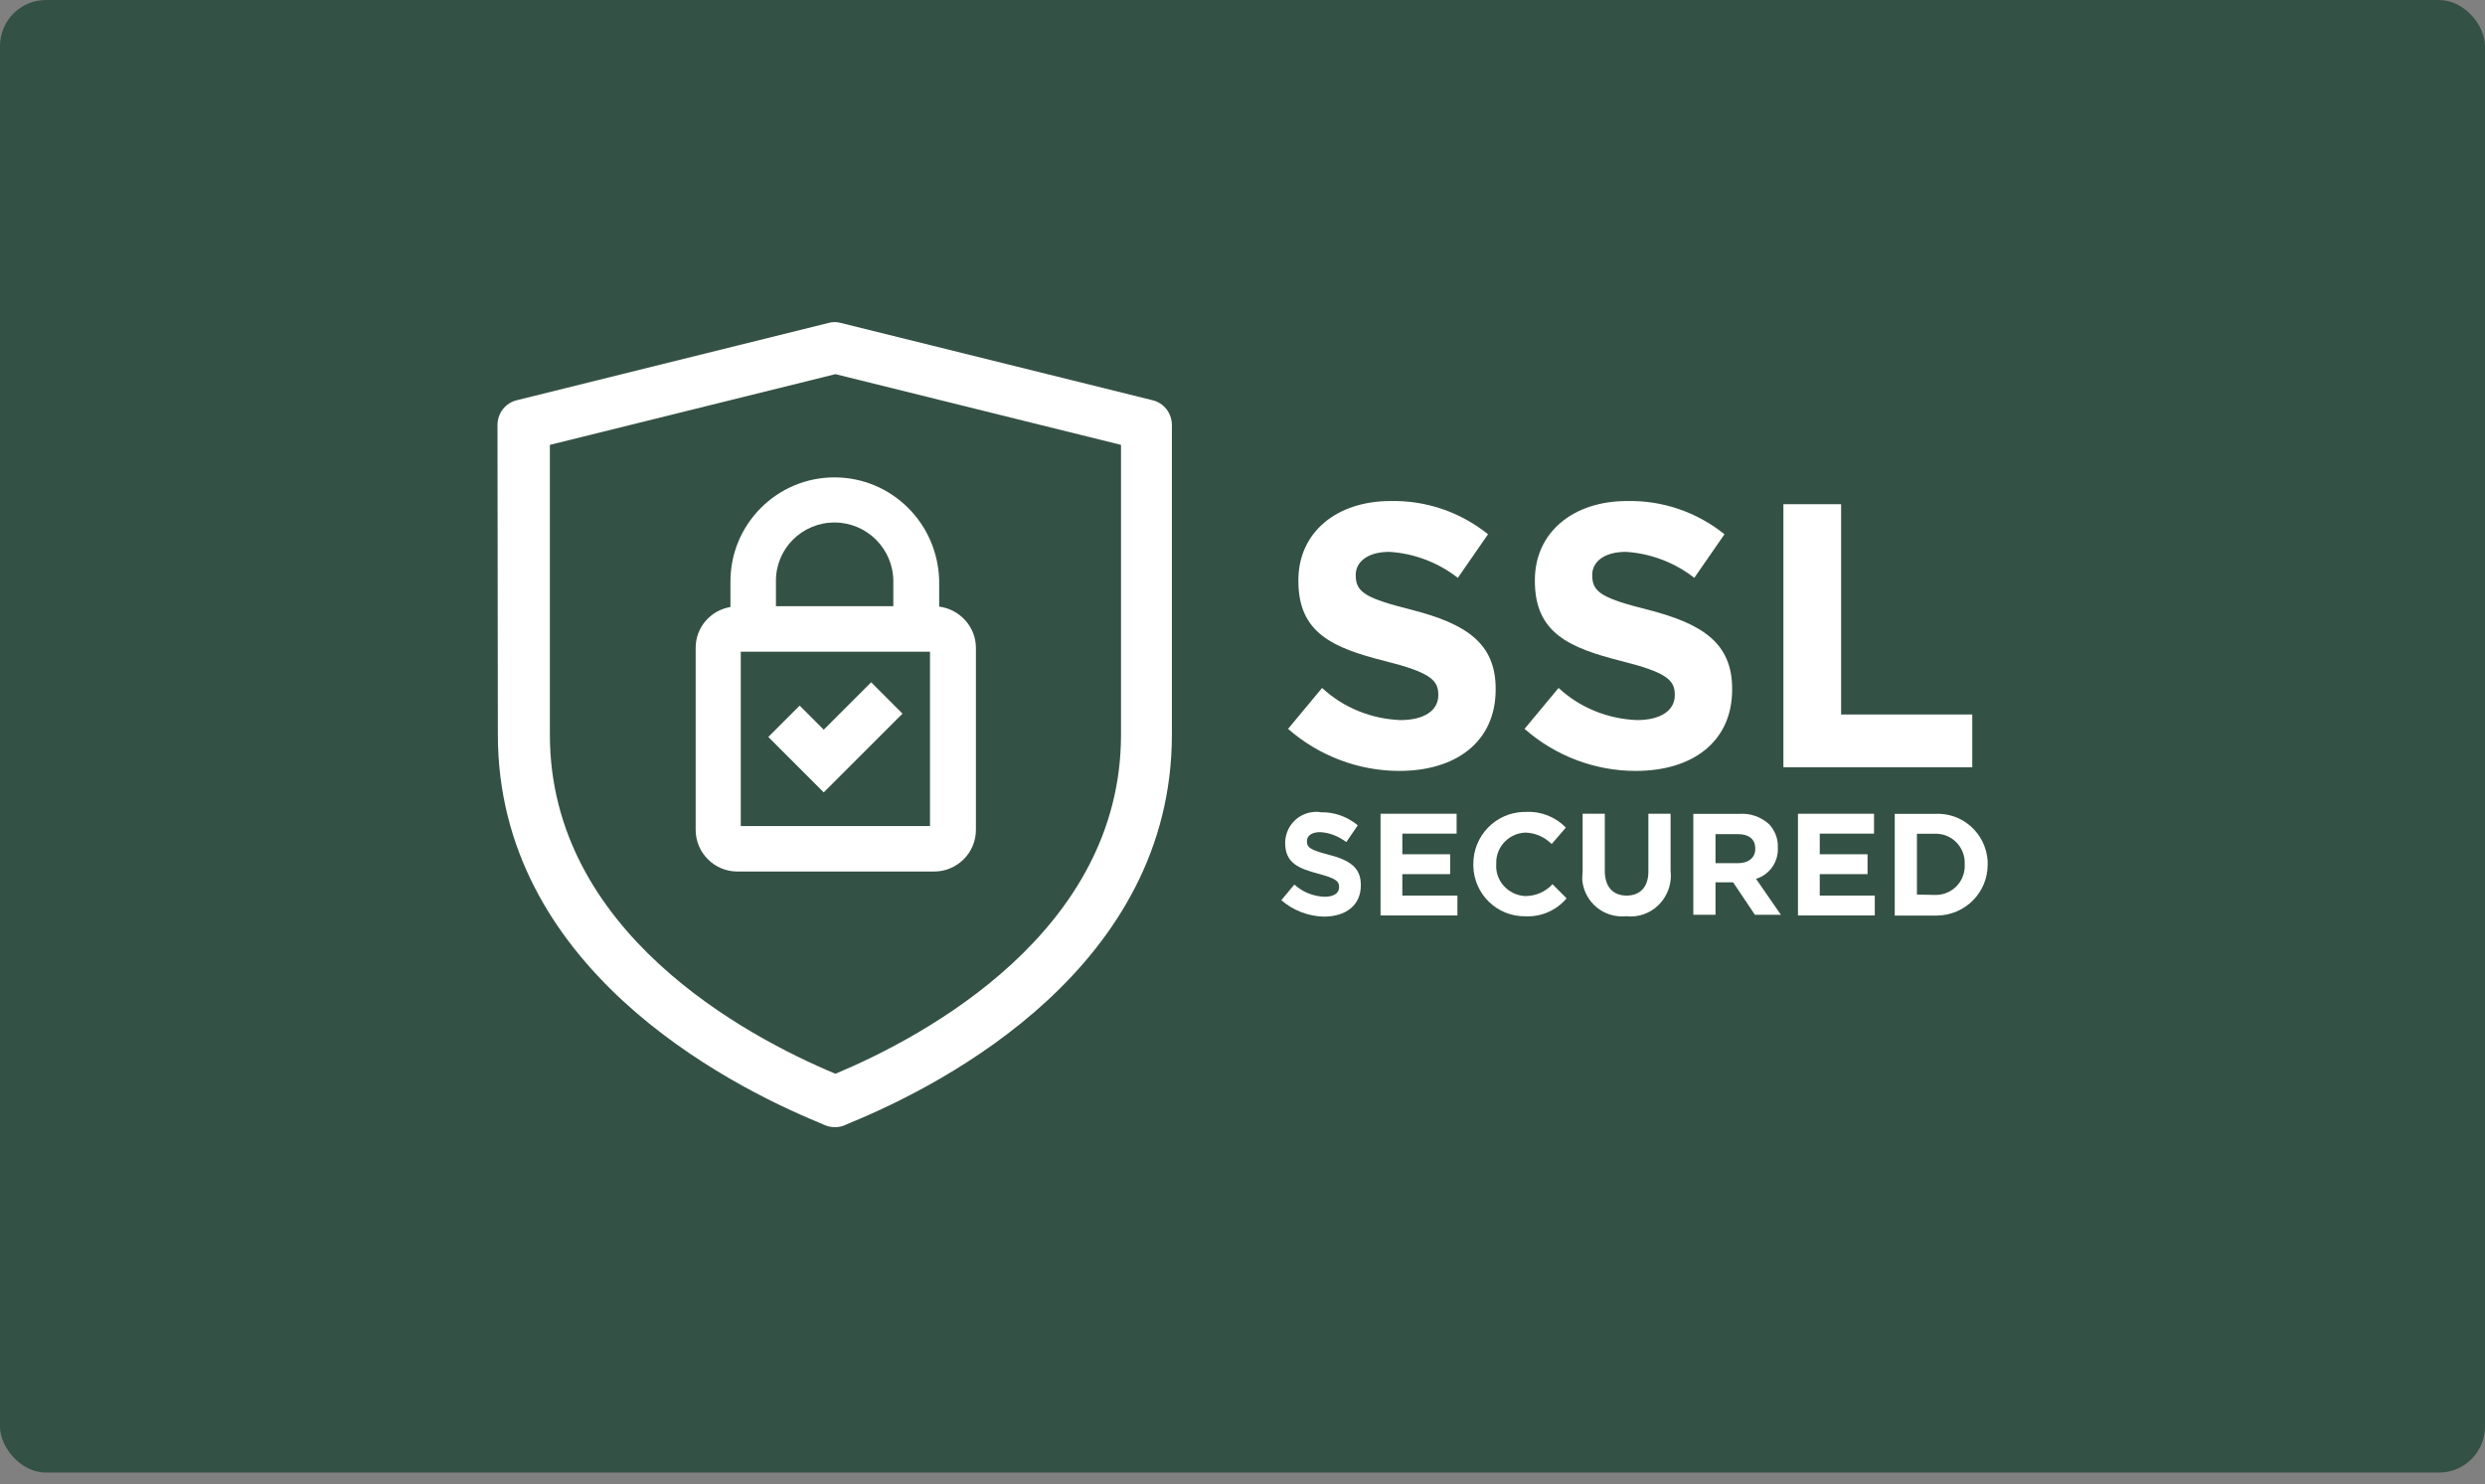 <svg width="72" height="43" viewBox="0 0 72 43" fill="none" xmlns="http://www.w3.org/2000/svg">
<rect x="0" y="0" width="72" height="43" fill="#808080" stroke="none"/>
<rect width="72" height="42.667" rx="1.333" fill="#345145"/>
<g clip-path="url(#clip0_1347_22807)">
<g clip-path="url(#clip1_1347_22807)">
<path d="M37.32 21.119L38.306 19.933C38.926 20.509 39.735 20.831 40.577 20.864C41.264 20.864 41.673 20.587 41.673 20.144V20.122C41.673 19.701 41.419 19.479 40.145 19.158C38.605 18.77 37.619 18.338 37.619 16.832V16.81C37.619 15.425 38.727 14.517 40.289 14.517C41.319 14.495 42.316 14.838 43.114 15.48L42.239 16.743C41.673 16.3 40.976 16.034 40.256 15.99C39.613 15.99 39.281 16.289 39.281 16.654V16.677C39.281 17.175 39.602 17.341 40.92 17.674C42.46 18.072 43.335 18.626 43.335 19.955V19.978C43.335 21.495 42.183 22.337 40.544 22.337C39.37 22.337 38.218 21.905 37.32 21.119Z" fill="white"/>
<path d="M44.172 21.119L45.158 19.933C45.778 20.509 46.587 20.831 47.428 20.864C48.115 20.864 48.525 20.587 48.525 20.144V20.122C48.525 19.701 48.27 19.479 46.996 19.158C45.457 18.77 44.471 18.338 44.471 16.832V16.81C44.471 15.425 45.579 14.517 47.141 14.517C48.171 14.495 49.168 14.838 49.965 15.48L49.09 16.743C48.525 16.3 47.827 16.034 47.107 15.99C46.465 15.99 46.133 16.289 46.133 16.654V16.677C46.133 17.175 46.454 17.341 47.772 17.674C49.312 18.072 50.187 18.626 50.187 19.955V19.978C50.187 21.495 49.035 22.337 47.395 22.337C46.21 22.337 45.069 21.905 44.172 21.119Z" fill="white"/>
<path d="M51.672 14.609H53.344V20.702H57.144V22.23H51.672V14.609Z" fill="white"/>
<path d="M37.125 26.083L37.502 25.629C37.745 25.851 38.056 25.972 38.377 25.983C38.642 25.983 38.798 25.884 38.798 25.706V25.695C38.798 25.529 38.698 25.452 38.211 25.319C37.623 25.164 37.236 25.009 37.236 24.422V24.41C37.247 23.901 37.668 23.502 38.177 23.524C38.2 23.524 38.233 23.524 38.255 23.535C38.654 23.524 39.03 23.657 39.34 23.912L39.008 24.399C38.786 24.233 38.521 24.122 38.244 24.111C38 24.111 37.867 24.222 37.867 24.366V24.377C37.867 24.566 37.989 24.632 38.498 24.765C39.097 24.92 39.429 25.131 39.429 25.64V25.651C39.429 26.238 38.986 26.559 38.355 26.559C37.911 26.548 37.468 26.382 37.125 26.083Z" fill="white"/>
<path d="M40 23.578H42.204V24.154H40.631V24.752H42.016V25.328H40.631V25.949H42.227V26.525H40V23.578Z" fill="white"/>
<path d="M42.688 25.054C42.677 24.223 43.33 23.548 44.15 23.525C44.172 23.525 44.194 23.525 44.216 23.525C44.648 23.503 45.069 23.669 45.368 23.98L44.958 24.456C44.759 24.256 44.493 24.135 44.205 24.124C43.729 24.135 43.341 24.533 43.352 25.01C43.352 25.021 43.352 25.032 43.352 25.032V25.043C43.319 25.519 43.696 25.929 44.172 25.962C44.183 25.962 44.194 25.962 44.205 25.962C44.493 25.962 44.781 25.84 44.981 25.619L45.39 26.029C45.091 26.383 44.648 26.572 44.194 26.549C43.374 26.561 42.71 25.907 42.688 25.098C42.688 25.087 42.688 25.076 42.688 25.054Z" fill="white"/>
<path d="M45.855 25.251V23.578H46.497V25.229C46.497 25.705 46.741 25.949 47.129 25.949C47.516 25.949 47.76 25.705 47.76 25.251V23.578H48.403V25.229C48.48 25.871 48.026 26.469 47.383 26.547C47.295 26.558 47.206 26.558 47.118 26.547C46.475 26.613 45.91 26.148 45.844 25.506C45.844 25.428 45.844 25.339 45.855 25.251Z" fill="white"/>
<path d="M49.062 23.581H50.403C50.713 23.559 51.023 23.669 51.256 23.88C51.422 24.057 51.522 24.301 51.511 24.545V24.556C51.533 24.965 51.278 25.342 50.879 25.464L51.599 26.505H50.846L50.215 25.564H49.705V26.505H49.062V23.581ZM50.358 25.01C50.669 25.01 50.857 24.844 50.857 24.6V24.589C50.857 24.312 50.669 24.168 50.347 24.168H49.705V25.01H50.358Z" fill="white"/>
<path d="M52.094 23.578H54.298V24.154H52.725V24.752H54.11V25.328H52.725V25.949H54.32V26.525H52.094V23.578Z" fill="white"/>
<path d="M54.898 23.582H56.039C56.848 23.526 57.535 24.136 57.59 24.944C57.59 24.977 57.59 25.011 57.59 25.044V25.055C57.59 25.863 56.937 26.517 56.128 26.528C56.095 26.528 56.062 26.528 56.039 26.528H54.898V23.582ZM56.039 25.93C56.505 25.952 56.892 25.609 56.925 25.143C56.925 25.11 56.925 25.088 56.925 25.055V25.044C56.948 24.578 56.593 24.18 56.128 24.158C56.095 24.158 56.073 24.158 56.039 24.158H55.541V25.919L56.039 25.93Z" fill="white"/>
<path d="M14.425 21.287C14.425 27.988 20.96 31.389 23.763 32.541L23.863 32.585C24.073 32.685 24.317 32.685 24.516 32.585L24.616 32.541C27.429 31.389 33.954 27.988 33.954 21.287V12.315C33.954 11.971 33.721 11.672 33.389 11.595L24.361 9.357C24.239 9.324 24.117 9.324 24.007 9.357L14.979 11.595C14.647 11.672 14.414 11.971 14.414 12.315M32.48 21.287C32.48 26.991 26.798 30.026 24.206 31.112C21.603 30.026 15.932 26.991 15.932 21.287V12.89L24.206 10.841L32.48 12.89V21.287Z" fill="white"/>
<path d="M24.177 13.832C22.516 13.832 21.164 15.183 21.164 16.845V17.587C20.577 17.687 20.156 18.185 20.156 18.772V24.045C20.156 24.71 20.699 25.252 21.364 25.252H27.068C27.733 25.252 28.276 24.71 28.276 24.045V18.772C28.276 18.163 27.81 17.654 27.212 17.576V16.834C27.179 15.172 25.839 13.832 24.177 13.832ZM24.177 15.139C25.119 15.139 25.883 15.903 25.883 16.845V17.565H22.482V16.845C22.471 15.903 23.236 15.139 24.177 15.139ZM26.946 23.934H21.463V18.883H26.946V23.934ZM25.241 19.769L26.149 20.678L24.775 22.051L23.867 22.959L22.959 22.051L22.261 21.353L23.169 20.445L23.867 21.143L25.241 19.769Z" fill="white"/>
</g>
</g>
<defs>
<clipPath id="clip0_1347_22807">
<rect width="43.2" height="24" fill="white" transform="translate(14.398 9.332)"/>
</clipPath>
<clipPath id="clip1_1347_22807">
<rect width="43.2" height="23.372" fill="white" transform="translate(14.398 9.332)"/>
</clipPath>
</defs>
</svg>
